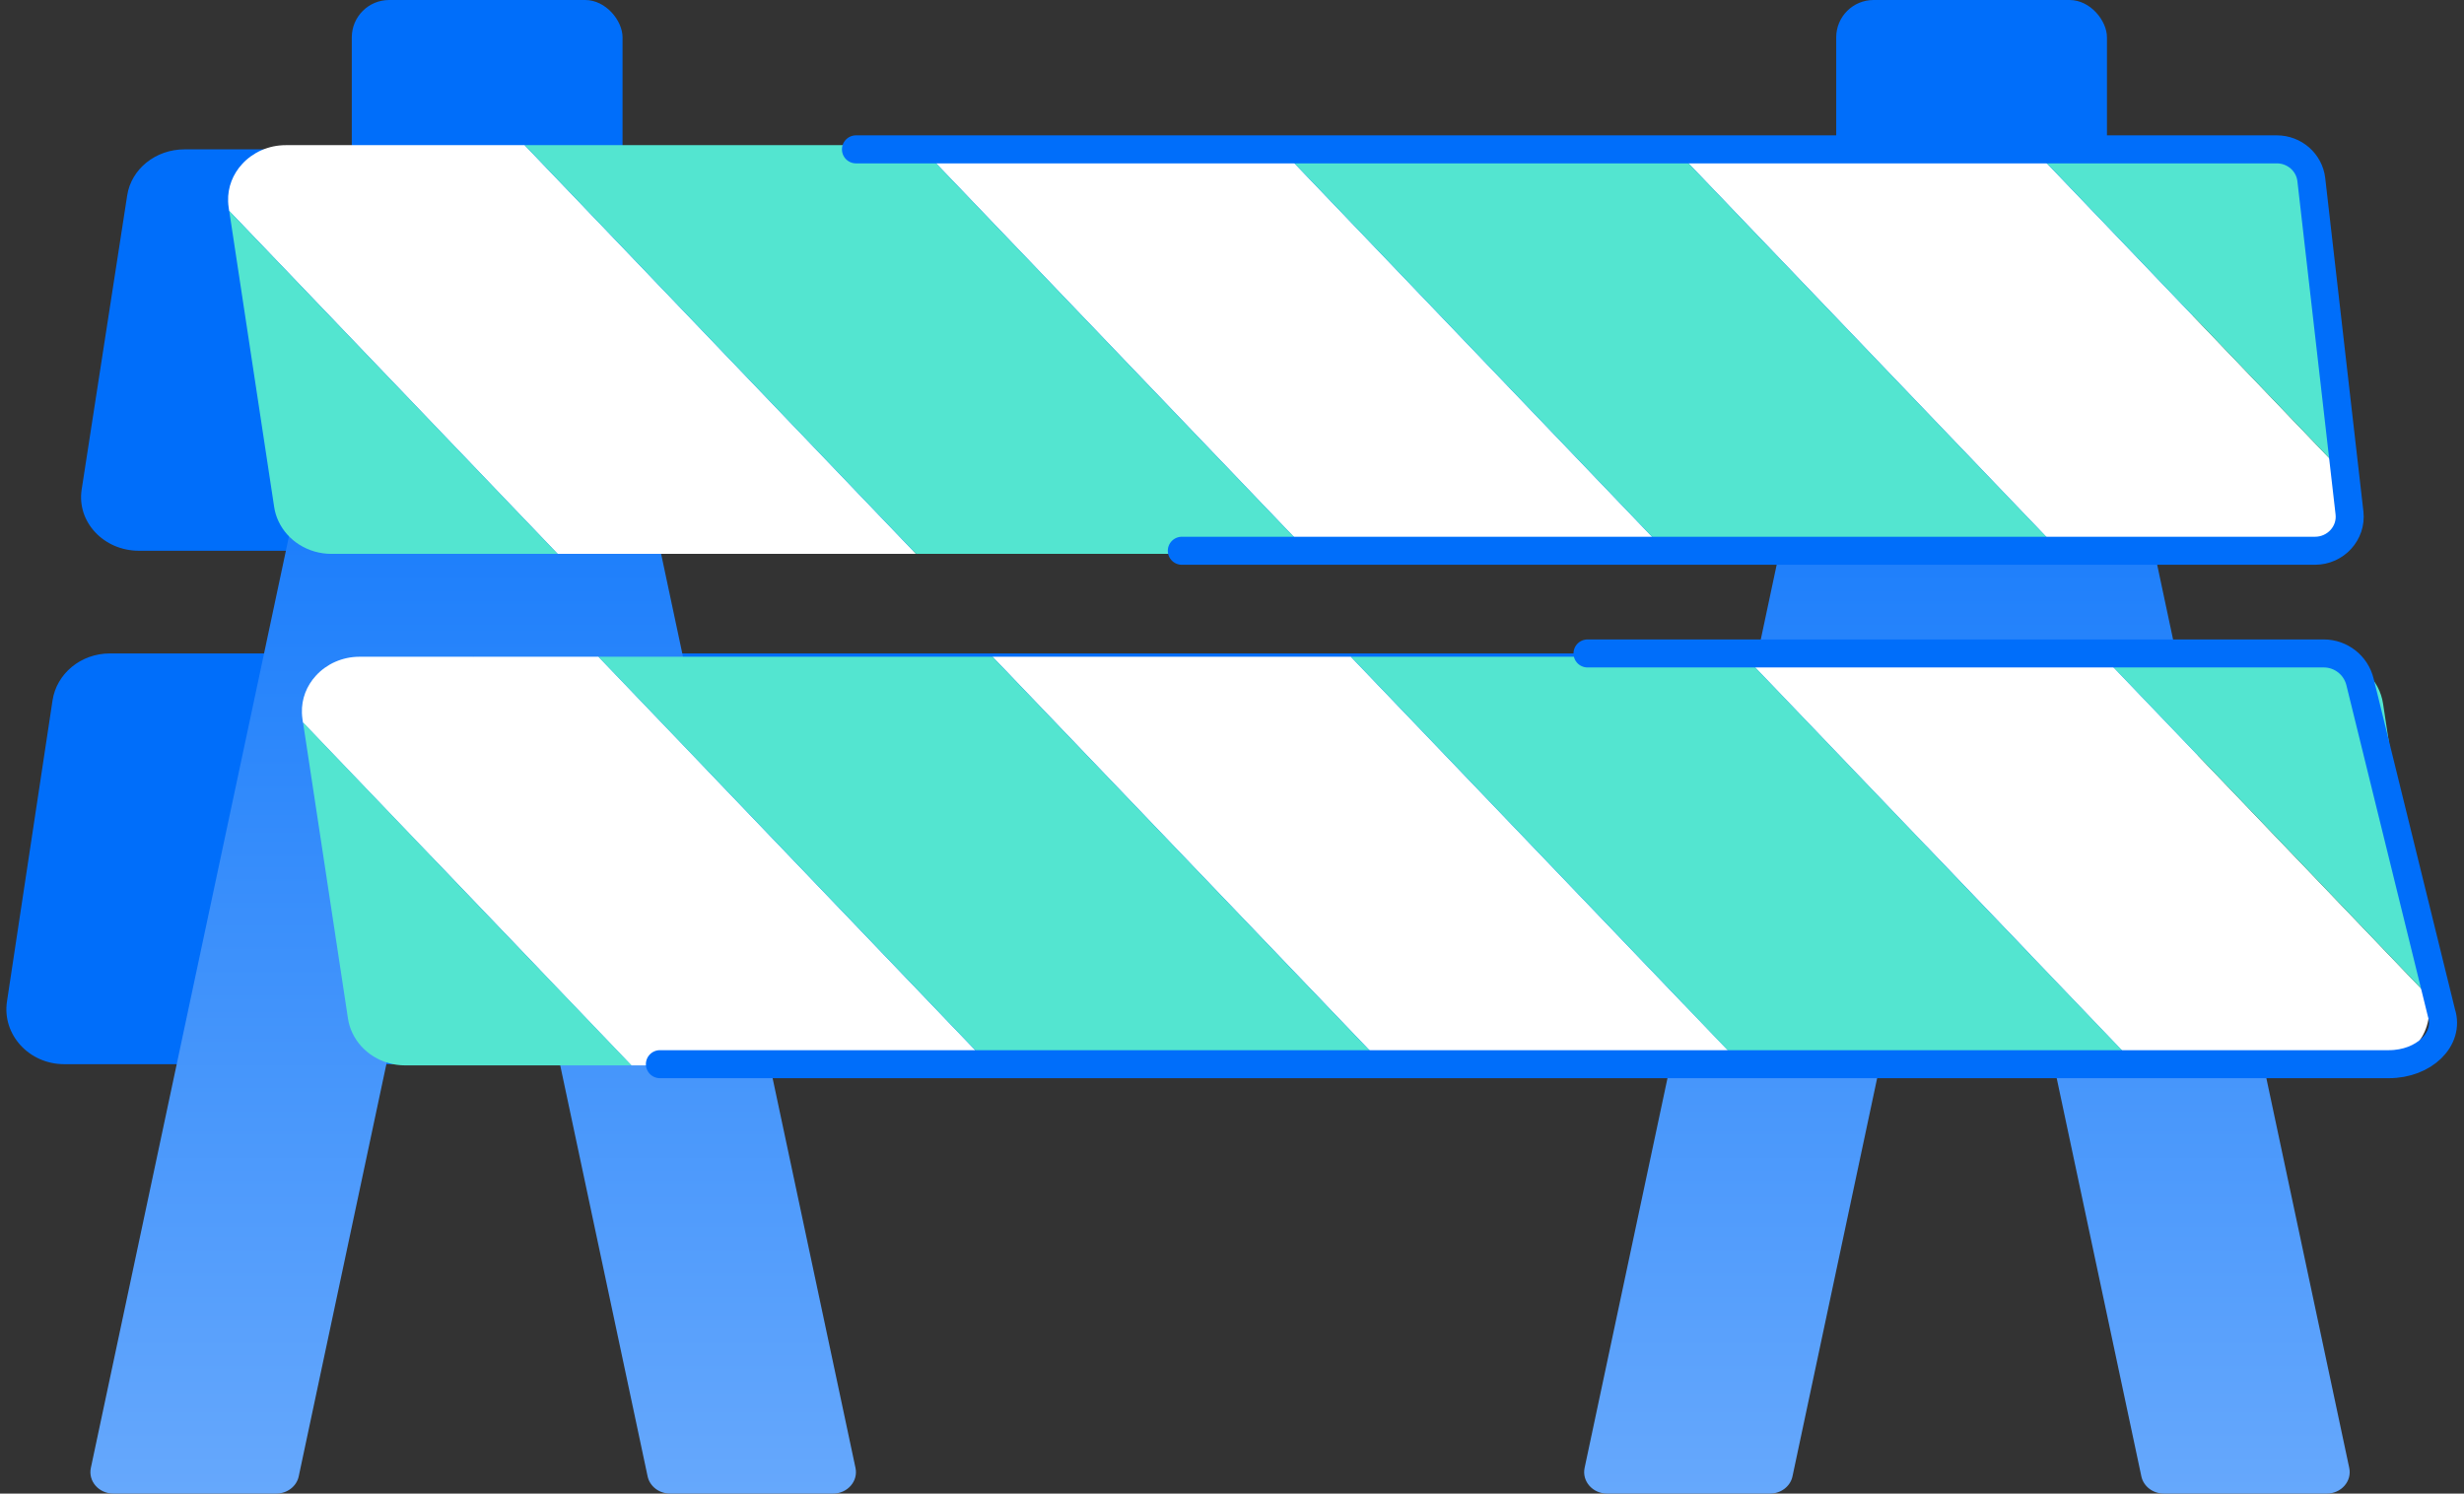 <svg width="353" height="214" viewBox="0 0 353 214" fill="none" xmlns="http://www.w3.org/2000/svg">
<rect x="0" y="0" width="353" height="214" fill="#333333" stroke="none"/>
<path d="M308.272 21.4H26.427C22.298 21.4 18.801 24.215 18.222 27.997L11.7 70.136C10.979 74.773 14.859 78.912 19.904 78.912H301.75C305.879 78.912 309.376 76.097 309.954 72.315L316.477 30.176C317.198 25.54 313.318 21.4 308.272 21.4Z" fill="#006EFA"/>
<path d="M9.204 152.475H291.049C295.178 152.475 298.676 149.594 299.254 145.724L305.777 102.605C306.497 97.861 302.618 93.625 297.572 93.625H15.727C11.598 93.625 8.101 96.505 7.522 100.376L1 143.486C0.279 148.23 4.159 152.475 9.204 152.475Z" fill="#006EFA"/>
<path d="M55.889 21.4H79.209C81.286 21.4 82.838 23.173 82.437 25.072L42.798 211.525C42.495 212.968 41.14 214 39.57 214H16.242C14.164 214 12.612 212.227 13.014 210.328L52.661 23.874C52.964 22.44 54.311 21.4 55.889 21.4Z" fill="url(#paint0_linear)"/>
<path d="M79.687 21.4H56.368C54.29 21.4 52.738 23.173 53.139 25.072L92.778 211.525C93.081 212.968 94.437 214 96.006 214H119.334C121.412 214 122.964 212.227 122.562 210.328L82.915 23.874C82.612 22.44 81.265 21.4 79.687 21.4Z" fill="url(#paint1_linear)"/>
<rect x="50.4" width="38.788" height="26.75" rx="5.35" fill="#006EFA"/>
<path d="M269.889 21.4H293.209C295.286 21.4 296.838 23.173 296.437 25.072L256.798 211.525C256.495 212.968 255.14 214 253.57 214H230.242C228.164 214 226.612 212.227 227.014 210.328L266.661 23.874C266.964 22.44 268.311 21.4 269.889 21.4Z" fill="url(#paint2_linear)"/>
<path d="M293.686 21.4H270.367C268.289 21.4 266.737 23.173 267.138 25.072L306.777 211.525C307.08 212.968 308.436 214 310.005 214H333.333C335.411 214 336.963 212.227 336.562 210.328L296.914 23.874C296.611 22.44 295.264 21.4 293.686 21.4Z" fill="url(#paint3_linear)"/>
<rect x="263.062" width="38.788" height="26.75" rx="5.35" fill="#006EFA"/>
<path d="M337.036 68.383L330.829 27.514C330.571 25.828 329.762 24.328 328.579 23.184C329.762 24.337 330.571 25.828 330.829 27.514L337.036 68.383Z" fill="#53E5D0"/>
<path d="M326.232 21.577C327.113 21.977 327.904 22.527 328.58 23.183C327.904 22.527 327.113 21.986 326.232 21.577Z" fill="#53E5D0"/>
<path d="M32.689 28.862C32.618 26.83 33.392 24.94 34.708 23.503C33.383 24.94 32.618 26.83 32.689 28.862Z" fill="white"/>
<path d="M35.971 22.385C36.433 22.056 36.931 21.773 37.465 21.533C36.931 21.773 36.433 22.056 35.971 22.385Z" fill="white"/>
<path d="M337.338 70.415C337.685 72.721 336.938 74.904 335.488 76.537C336.938 74.904 337.694 72.721 337.338 70.415L337.16 69.261L337.338 70.415Z" fill="white"/>
<path d="M32.796 29.936L32.84 30.229L32.796 29.936Z" fill="white"/>
<path d="M37.455 21.533C37.989 21.302 38.549 21.116 39.136 20.992C38.549 21.116 37.989 21.302 37.455 21.533Z" fill="white"/>
<path d="M34.708 23.503C35.081 23.095 35.508 22.713 35.971 22.385C35.508 22.713 35.081 23.086 34.708 23.503Z" fill="white"/>
<path d="M295.49 79.359H329.14C331.665 79.359 333.888 78.303 335.4 76.661C333.888 78.303 331.665 79.359 329.14 79.359H295.49Z" fill="white"/>
<path d="M337.17 69.261L337.036 68.383L337.17 69.261Z" fill="white"/>
<path d="M32.84 30.229L39.278 72.641L32.84 30.229Z" fill="white"/>
<path d="M47.487 79.359C44.134 79.359 41.2 77.469 39.901 74.691C41.2 77.469 44.134 79.359 47.487 79.359H79.891H47.487Z" fill="white"/>
<path d="M79.891 79.359H131.236L75.16 20.797H40.968C40.337 20.797 39.723 20.859 39.136 20.983C38.549 21.107 37.989 21.294 37.456 21.524C36.922 21.755 36.424 22.048 35.962 22.376C35.499 22.704 35.081 23.077 34.699 23.494C33.374 24.931 32.609 26.821 32.68 28.853C32.689 29.146 32.716 29.439 32.76 29.732L32.787 29.927L32.831 30.22L79.891 79.359Z" fill="white"/>
<path d="M337.338 70.415L337.16 69.261L290.75 20.797H239.404L295.489 79.35H329.139C331.664 79.35 333.887 78.294 335.399 76.652C335.435 76.617 335.461 76.572 335.497 76.537C336.938 74.904 337.693 72.722 337.338 70.415Z" fill="white"/>
<path d="M239.032 79.359L182.956 20.797H131.61L187.687 79.359H239.032Z" fill="white"/>
<path d="M337.036 68.383L330.829 27.514C330.571 25.828 329.762 24.328 328.579 23.183C327.903 22.527 327.112 21.986 326.231 21.578C325.137 21.072 323.91 20.797 322.621 20.797H290.75L337.16 69.261L337.036 68.383Z" fill="#53E5D0"/>
<path d="M295.49 79.359L239.405 20.797H182.955L239.031 79.359H295.49Z" fill="#53E5D0"/>
<path d="M187.685 79.359L131.609 20.797H75.159L131.235 79.359H187.685Z" fill="#53E5D0"/>
<path d="M39.278 72.641C39.385 73.36 39.598 74.052 39.901 74.691C41.199 77.468 44.133 79.358 47.486 79.358H79.89L32.84 30.229L39.278 72.641Z" fill="#53E5D0"/>
<path d="M347.609 141.673L341.402 100.804C341.144 99.118 340.335 97.619 339.152 96.474C340.335 97.628 341.144 99.118 341.402 100.804L347.609 141.673Z" fill="#53E5D0"/>
<path d="M336.806 94.877C337.686 95.276 338.477 95.826 339.153 96.483C338.477 95.817 337.686 95.276 336.806 94.877Z" fill="#53E5D0"/>
<path d="M43.262 102.153C43.191 100.121 43.965 98.231 45.281 96.794C43.956 98.231 43.191 100.121 43.262 102.153Z" fill="white"/>
<path d="M46.545 95.675C47.007 95.347 47.505 95.063 48.039 94.824C47.505 95.063 47.007 95.347 46.545 95.675Z" fill="white"/>
<path d="M347.912 143.705C348.259 146.012 347.512 148.195 346.062 149.828C347.512 148.195 348.268 146.012 347.912 143.705L347.734 142.552L347.912 143.705Z" fill="white"/>
<path d="M43.369 103.227L43.414 103.519L43.369 103.227Z" fill="white"/>
<path d="M48.028 94.824C48.562 94.593 49.122 94.407 49.709 94.283C49.122 94.407 48.562 94.593 48.028 94.824Z" fill="white"/>
<path d="M45.281 96.794C45.655 96.386 46.082 96.004 46.544 95.676C46.082 96.004 45.655 96.386 45.281 96.794Z" fill="white"/>
<path d="M306.063 152.649H339.713C342.238 152.649 344.461 151.593 345.973 149.952C344.461 151.593 342.238 152.649 339.713 152.649H306.063Z" fill="white"/>
<path d="M347.744 142.552L347.61 141.674L347.744 142.552Z" fill="white"/>
<path d="M43.414 103.52L49.852 145.933L43.414 103.52Z" fill="white"/>
<path d="M58.06 152.649C54.708 152.649 51.773 150.759 50.475 147.982C51.773 150.759 54.708 152.649 58.06 152.649H90.464H58.06Z" fill="white"/>
<path d="M90.464 152.65H141.81L85.733 94.097H51.541C50.91 94.097 50.297 94.159 49.71 94.284C49.123 94.408 48.562 94.594 48.029 94.825C47.495 95.056 46.997 95.349 46.535 95.677C46.072 96.005 45.655 96.378 45.272 96.795C43.947 98.232 43.182 100.122 43.254 102.154C43.263 102.447 43.289 102.74 43.334 103.033L43.36 103.228L43.405 103.521L90.464 152.65Z" fill="white"/>
<path d="M347.911 143.705L347.733 142.552L301.323 94.087H249.978L306.063 152.64H339.712C342.238 152.64 344.461 151.584 345.972 149.943C346.008 149.908 346.035 149.863 346.07 149.828C347.511 148.195 348.267 146.012 347.911 143.705Z" fill="white"/>
<path d="M249.605 152.649L193.529 94.096H142.184L198.26 152.649H249.605Z" fill="white"/>
<path d="M347.61 141.673L341.403 100.804C341.145 99.118 340.336 97.619 339.153 96.474C338.477 95.818 337.686 95.276 336.805 94.868C335.712 94.362 334.484 94.087 333.195 94.087H301.324L347.734 142.552L347.61 141.673Z" fill="#53E5D0"/>
<path d="M306.063 152.649L249.978 94.096H193.528L249.605 152.649H306.063Z" fill="#53E5D0"/>
<path d="M198.259 152.649L142.183 94.096H85.733L141.81 152.649H198.259Z" fill="#53E5D0"/>
<path d="M49.852 145.932C49.959 146.651 50.172 147.343 50.475 147.982C51.773 150.759 54.708 152.649 58.06 152.649H90.464L43.414 103.52L49.852 145.932Z" fill="#53E5D0"/>
<path d="M122.626 21.4H326.183C328.71 21.4 330.84 23.265 331.126 25.739L336.594 73.484C336.928 76.377 334.615 78.912 331.651 78.912H169.309" stroke="#006EFA" stroke-width="4.013" stroke-miterlimit="10" stroke-linecap="round"/>
<path d="M94.538 152.475H342.24C347.274 152.475 350.981 148.863 349.769 145.122L338.1 97.697C337.512 95.306 335.368 93.625 332.905 93.625H227.43" stroke="#006EFA" stroke-width="4.013" stroke-miterlimit="10" stroke-linecap="round"/>
<defs>
<linearGradient id="paint0_linear" x1="47.725" y1="21.4" x2="47.725" y2="214" gradientUnits="userSpaceOnUse">
<stop stop-color="#006EFA"/>
<stop offset="1" stop-color="#66A8FC"/>
</linearGradient>
<linearGradient id="paint1_linear" x1="87.851" y1="21.4" x2="87.851" y2="214" gradientUnits="userSpaceOnUse">
<stop stop-color="#006EFA"/>
<stop offset="1" stop-color="#66A8FC"/>
</linearGradient>
<linearGradient id="paint2_linear" x1="261.725" y1="21.4" x2="261.725" y2="214" gradientUnits="userSpaceOnUse">
<stop stop-color="#006EFA"/>
<stop offset="1" stop-color="#66A8FC"/>
</linearGradient>
<linearGradient id="paint3_linear" x1="301.85" y1="21.4" x2="301.85" y2="214" gradientUnits="userSpaceOnUse">
<stop stop-color="#006EFA"/>
<stop offset="1" stop-color="#66A8FC"/>
</linearGradient>
</defs>
</svg>
